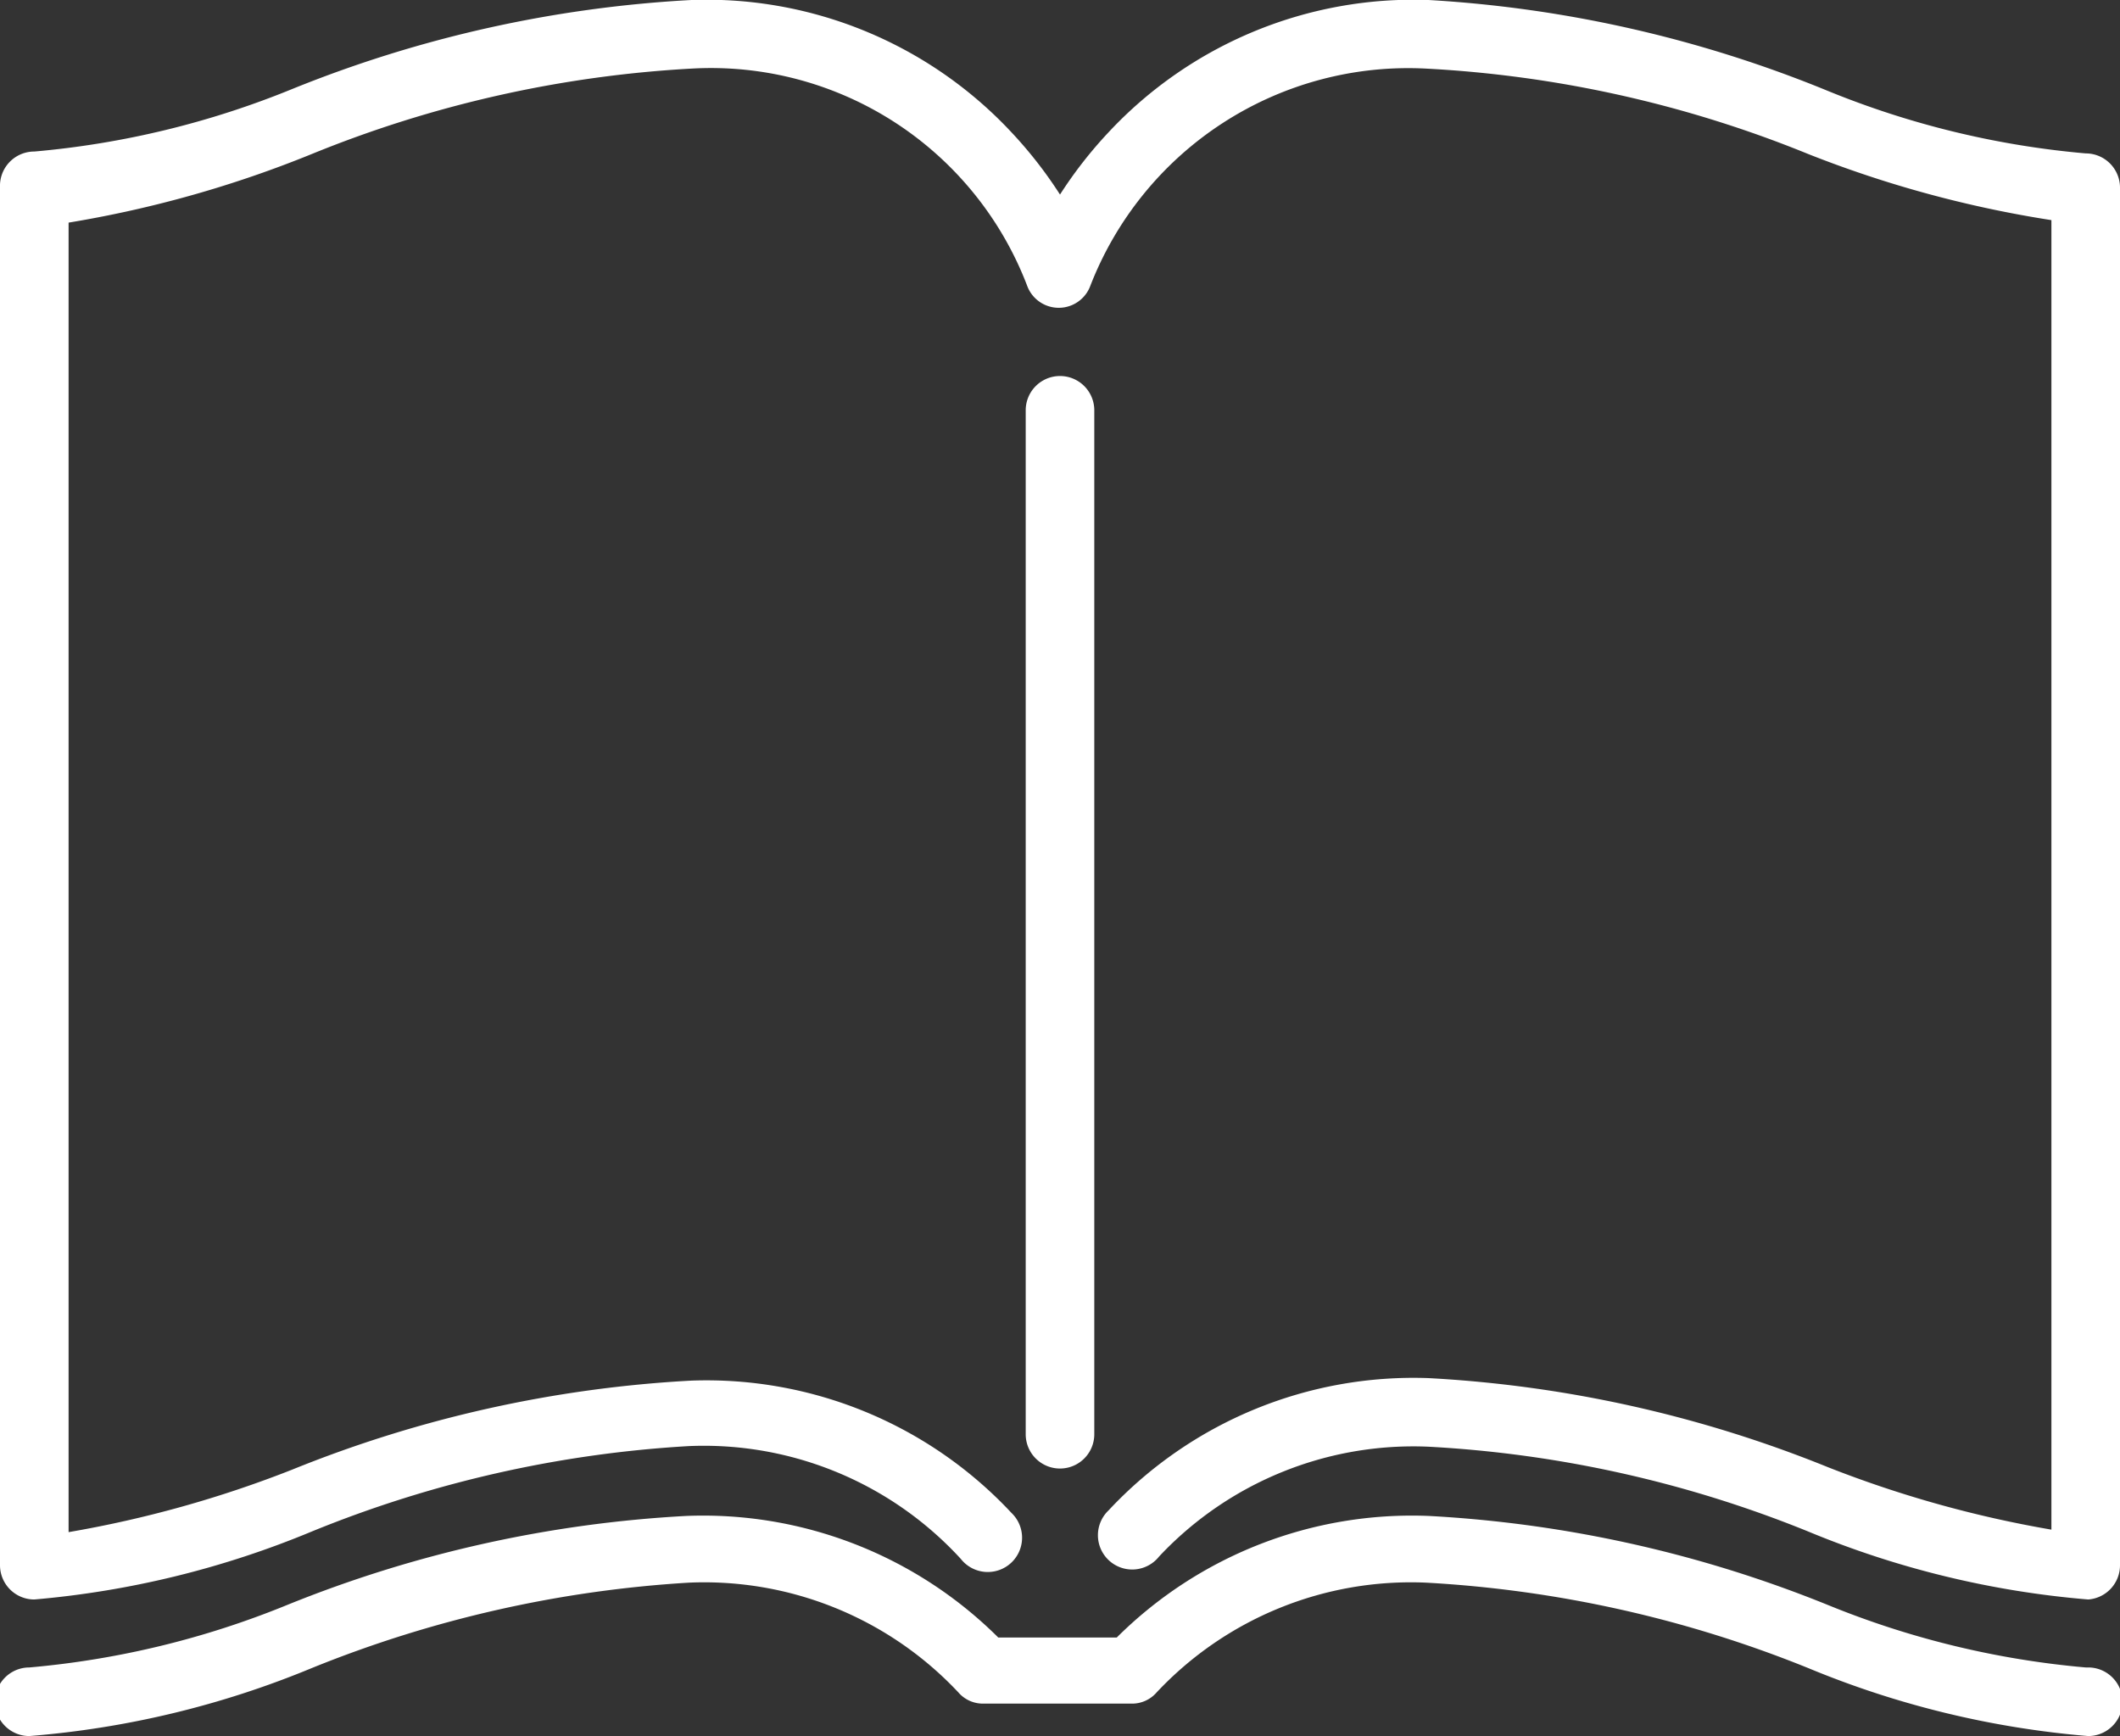<svg xmlns="http://www.w3.org/2000/svg" viewBox="0 0 34 27.84"><rect x="0" y="0" width="34" height="27.84" fill="#333333" stroke="none"/><defs><style>.cls-1{fill:#fff;}</style></defs><title>アセット 7</title><g id="レイヤー_2" data-name="レイヤー 2"><g id="レイヤー_2-2" data-name="レイヤー 2"><path class="cls-1" d="M17.55,23V6.58a.55.55,0,0,0-1.1,0V23a.55.55,0,0,0,1.1,0Z"/><path class="cls-1" d="M33.45,2.46a14.2,14.2,0,0,1-4.13-1A19.88,19.88,0,0,0,22.91,0a6.69,6.69,0,0,0-5.13,2.12,6.89,6.89,0,0,0-.78,1,6.89,6.89,0,0,0-.78-1A6.69,6.69,0,0,0,11.09,0,19.88,19.88,0,0,0,4.68,1.43a14.2,14.2,0,0,1-4.13,1A.55.55,0,0,0,0,3V25.1a.55.55,0,0,0,.55.55A14.91,14.91,0,0,0,5,24.56a18.86,18.86,0,0,1,6.05-1.37A5.59,5.59,0,0,1,15.41,25a.55.55,0,1,0,.81-.74,6.69,6.69,0,0,0-5.13-2.12,19.88,19.88,0,0,0-6.41,1.43,18.16,18.16,0,0,1-3.58,1v-21A18.18,18.18,0,0,0,5,2.47,18.86,18.86,0,0,1,11.09,1.1a5.43,5.43,0,0,1,5.39,3.5.54.54,0,0,0,1,0,5.47,5.47,0,0,1,5.39-3.5A18.86,18.86,0,0,1,29,2.47,18.18,18.18,0,0,0,32.9,3.53v21a18.16,18.16,0,0,1-3.58-1,19.88,19.88,0,0,0-6.41-1.43,6.69,6.69,0,0,0-5.13,2.12.55.55,0,1,0,.81.74,5.59,5.59,0,0,1,4.32-1.76A18.86,18.86,0,0,1,29,24.56a14.91,14.91,0,0,0,4.49,1.09A.55.55,0,0,0,34,25.1V3A.55.55,0,0,0,33.45,2.46Z"/><path class="cls-1" d="M33.45,26.74a14.2,14.2,0,0,1-4.13-1,19.88,19.88,0,0,0-6.41-1.43,6.71,6.71,0,0,0-5,1.95h-1.9a6.71,6.71,0,0,0-5-1.95,19.88,19.88,0,0,0-6.41,1.43,14.2,14.2,0,0,1-4.13,1,.55.55,0,1,0,0,1.1A14.91,14.91,0,0,0,5,26.75a19.13,19.13,0,0,1,6.05-1.37,5.59,5.59,0,0,1,4.32,1.76.52.52,0,0,0,.4.18h2.38a.52.52,0,0,0,.4-.18,5.59,5.59,0,0,1,4.32-1.76A19.13,19.13,0,0,1,29,26.75a14.91,14.91,0,0,0,4.49,1.09.55.55,0,0,0,0-1.1Z"/></g></g></svg>